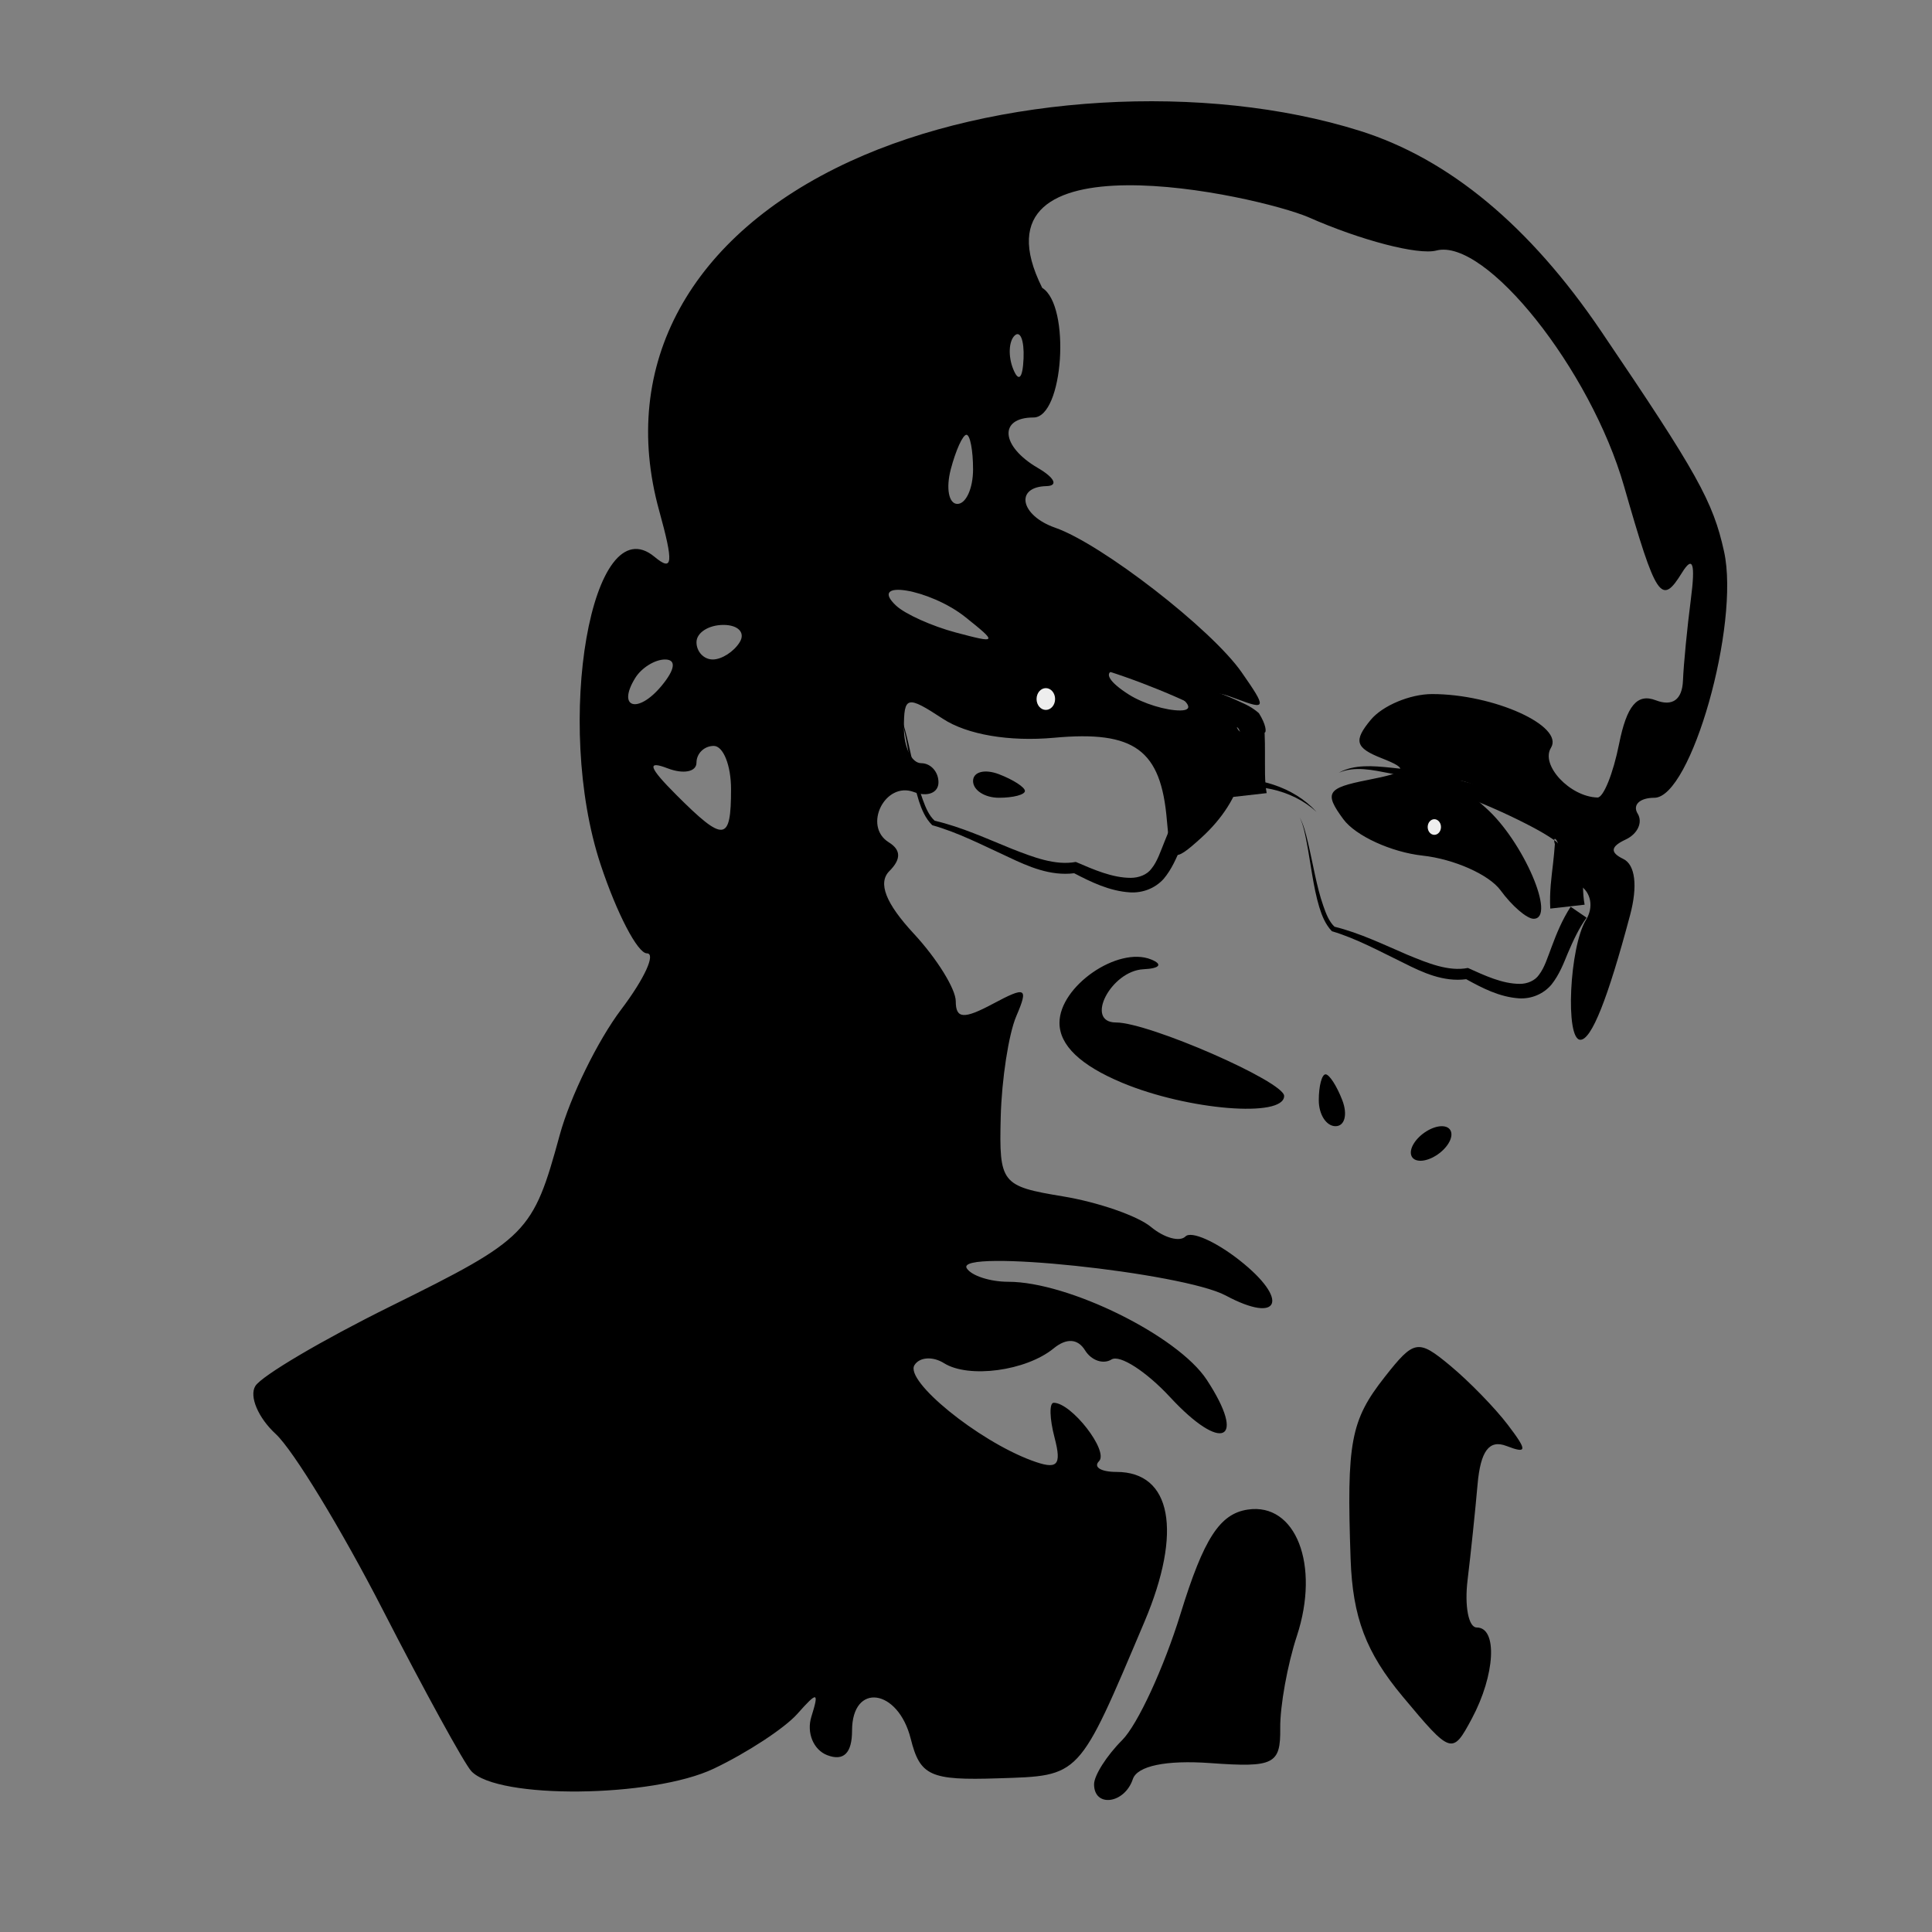 <?xml version="1.0" encoding="UTF-8" standalone="no"?>
<!-- Created with Inkscape (http://www.inkscape.org/) -->

<svg
   xmlns:dc="http://purl.org/dc/elements/1.1/"
   xmlns:cc="http://creativecommons.org/ns#"
   xmlns:rdf="http://www.w3.org/1999/02/22-rdf-syntax-ns#"
   xmlns:svg="http://www.w3.org/2000/svg"
   xmlns="http://www.w3.org/2000/svg"
   xmlns:sodipodi="http://sodipodi.sourceforge.net/DTD/sodipodi-0.dtd"
   xmlns:inkscape="http://www.inkscape.org/namespaces/inkscape"
   width="200"
   height="200"
   id="svg15908"
   version="1.1"
   inkscape:version="0.48.5 r10040"
   sodipodi:docname="sd burman.svg">
  <rect width="100%" height="100%" fill="#808080" stroke="none"/>
  <title
     id="title3005">SD Burman</title>
  <defs
     id="defs15910">
    <inkscape:path-effect
       effect="skeletal"
       id="path-effect15946"
       is_visible="true"
       pattern="m 216.315,-22.818 0,10 10,-5 z"
       copytype="single_stretched"
       prop_scale="0.1"
       scale_y_rel="false"
       spacing="0"
       normal_offset="0"
       tang_offset="0"
       prop_units="false"
       vertical_pattern="false"
       fuse_tolerance="0" />
    <inkscape:path-effect
       fuse_tolerance="0"
       vertical_pattern="false"
       prop_units="false"
       tang_offset="0"
       normal_offset="0"
       spacing="0"
       scale_y_rel="false"
       prop_scale="0.2"
       copytype="single_stretched"
       pattern="m 239.549,-29.272 0,10 10,-5 z"
       is_visible="true"
       id="path-effect15942"
       effect="skeletal" />
    <inkscape:path-effect
       effect="skeletal"
       id="path-effect15938"
       is_visible="true"
       pattern="m 216.315,-23.141 0,10 10,-5 z"
       copytype="single_stretched"
       prop_scale="0.2"
       scale_y_rel="false"
       spacing="0"
       normal_offset="0"
       tang_offset="0"
       prop_units="false"
       vertical_pattern="false"
       fuse_tolerance="0" />
    <inkscape:path-effect
       effect="skeletal"
       id="path-effect15931"
       is_visible="true"
       pattern="M 0,0 0,10 10,5 z"
       copytype="single_stretched"
       prop_scale="0.2"
       scale_y_rel="false"
       spacing="0"
       normal_offset="0"
       tang_offset="0"
       prop_units="false"
       vertical_pattern="false"
       fuse_tolerance="0" />
  </defs>
  <sodipodi:namedview
     id="base"
     pagecolor="#ffffff"
     bordercolor="#666666"
     borderopacity="1.0"
     inkscape:pageopacity="0.0"
     inkscape:pageshadow="2"
     inkscape:zoom="1.095627"
     inkscape:cx="160.0678"
     inkscape:cy="83.883234"
     inkscape:current-layer="layer1"
     inkscape:document-units="px"
     showgrid="false"
     showguides="true"
     inkscape:guide-bbox="true"
     inkscape:window-width="1366"
     inkscape:window-height="706"
     inkscape:window-x="-8"
     inkscape:window-y="-8"
     inkscape:window-maximized="1" />
  <g
     id="layer1"
     inkscape:label="Layer 1"
     inkscape:groupmode="layer"
     transform="translate(0,-280)">
    <g
       id="g3007"
       transform="matrix(-1,0,0,1,250.664,224.529)">
      <path
         sodipodi:nodetypes="sscscssssssssssssscscscssssssssssscscsssssccssssssssssscssccsssscsscsssssssssssssccsssscsssssssssssscsssssssssssscsssssssssssssssssssccscccsssscssssccsssssssssscscssscsssss"
         inkscape:connector-curvature="0"
         id="path15927"
         d="m 133.396,239.651 c -0.458,-1.375 -3.448,-1.996 -8.02,-1.666 -6.593,0.476 -7.285,0.13 -7.241,-3.624 0.026,-2.282 -0.749,-6.573 -1.723,-9.535 -2.416,-7.347 0.108,-13.834 5.091,-13.083 2.896,0.437 4.552,3.004 6.946,10.767 1.729,5.607 4.452,11.502 6.051,13.101 1.599,1.599 2.907,3.655 2.907,4.569 0,2.443 -3.16,2.025 -4.011,-0.53 z m 43.379,-1.09 c -3.445,-1.64 -7.335,-4.189 -8.646,-5.665 -2.097,-2.363 -2.272,-2.327 -1.455,0.299 0.513,1.651 -0.22,3.424 -1.643,3.97 -1.699,0.652 -2.571,-0.209 -2.571,-2.536 0,-5.023 -4.768,-4.368 -6.074,0.835 -0.967,3.854 -2.013,4.327 -9.04,4.098 -8.589,-0.28 -8.272,0.059 -15.165,-16.228 -3.947,-9.328 -2.793,-15.49 2.903,-15.49 1.606,0 2.421,-0.498 1.812,-1.108 -1.042,-1.042 2.839,-6.05 4.689,-6.05 0.47,0 0.431,1.622 -0.088,3.605 -0.765,2.927 -0.313,3.371 2.404,2.358 5.566,-2.075 13.111,-8.221 12.1,-9.856 -0.521,-0.844 -1.899,-0.937 -3.061,-0.207 -2.557,1.605 -8.499,0.804 -11.348,-1.53 -1.332,-1.091 -2.5,-1.018 -3.255,0.204 -0.648,1.048 -1.879,1.472 -2.735,0.943 -0.857,-0.529 -3.591,1.23 -6.076,3.911 -5.373,5.795 -7.959,4.562 -3.787,-1.805 2.984,-4.554 14.31,-10.149 20.546,-10.149 1.89,0 3.826,-0.63 4.302,-1.399 1.266,-2.049 -22.359,0.438 -26.812,2.822 -5.618,3.008 -6.62,0.435 -1.422,-3.654 2.479,-1.95 4.995,-3.058 5.59,-2.462 0.596,0.596 2.206,0.151 3.578,-0.988 1.372,-1.139 5.473,-2.561 9.112,-3.161 6.377,-1.051 6.61,-1.348 6.437,-8.203 -0.099,-3.912 -0.825,-8.616 -1.613,-10.453 -1.273,-2.966 -1.003,-3.109 2.417,-1.279 3.02,1.616 3.85,1.561 3.85,-0.257 0,-1.275 1.953,-4.424 4.339,-6.997 2.927,-3.156 3.75,-5.269 2.528,-6.49 -1.221,-1.221 -1.203,-2.186 0.057,-2.965 2.724,-1.683 0.393,-6.356 -2.598,-5.209 -1.395,0.535 -2.536,0.082 -2.536,-1.008 0,-1.089 0.805,-1.981 1.789,-1.981 0.984,0 1.789,-1.629 1.789,-3.62 0,-3.346 -0.306,-3.42 -4.038,-0.975 -2.505,1.642 -6.877,2.386 -11.52,1.961 -8.322,-0.762 -11.061,1.248 -11.666,8.56 -0.359,4.338 -0.61,4.467 -3.535,1.82 -4.503,-4.075 -5.704,-9.241 -2.941,-12.64 2.07,-2.546 1.96,-2.774 -0.832,-1.727 -2.988,1.121 -3.019,0.922 -0.425,-2.796 3.117,-4.47 14.485,-13.282 19.299,-14.96 3.601,-1.255 4.219,-4.227 0.895,-4.307 -1.241,-0.03 -0.843,-0.866 0.895,-1.878 3.837,-2.235 4.093,-5.225 0.447,-5.225 -3.098,0 -3.87,-11.582 -0.895,-13.421 8.16,-16.312 -22.296,-9.567 -27.587,-7.3 -5.387,2.382 -11.332,3.93 -13.212,3.438 -5.102,-1.334 -15.963,12.299 -19.432,24.392 -3.339,11.638 -3.862,12.419 -5.999,8.961 -1.122,-1.816 -1.403,-0.98 -0.921,2.736 0.382,2.943 0.751,6.734 0.818,8.426 0.079,1.979 1.082,2.707 2.813,2.043 1.927,-0.74 3.006,0.545 3.803,4.53 0.612,3.059 1.616,5.55 2.231,5.535 2.849,-0.07 5.925,-3.354 4.819,-5.144 -1.396,-2.259 5.912,-5.565 12.302,-5.565 2.276,0 5.133,1.198 6.348,2.663 1.805,2.175 1.6,2.904 -1.123,3.977 -2.878,1.135 -2.678,1.443 1.465,2.258 4.206,0.827 4.514,1.329 2.497,4.062 -1.266,1.715 -4.96,3.409 -8.21,3.765 -3.25,0.356 -6.878,1.972 -8.062,3.592 -1.185,1.62 -2.723,2.945 -3.419,2.945 -2.391,0 1.079,-8.055 4.947,-11.481 3.598,-3.187 3.619,-3.33 0.292,-2.034 -1.968,0.767 -5.034,1.812 -6.812,2.322 -2.024,0.58 -2.838,1.956 -2.176,3.68 0.581,1.514 0.121,3.332 -1.023,4.038 -1.18,0.729 -1.464,2.28 -0.658,3.585 1.72,2.784 2.177,12.416 0.588,12.416 -1.154,-1.3e-4 -2.827,-4.195 -5.147,-12.904 -0.804,-3.017 -0.537,-5.216 0.704,-5.816 1.397,-0.674 1.321,-1.279 -0.251,-2.011 -1.236,-0.576 -1.793,-1.784 -1.236,-2.684 0.556,-0.9 -0.221,-1.637 -1.728,-1.637 -3.801,0 -8.879,-17.925 -7.219,-25.482 1.141,-5.196 2.777,-8.128 12.74,-22.833 7.374,-10.883 15.73,-17.822 24.957,-20.724 16.065,-5.053 37.753,-3.759 52.766,3.149 16.585,7.631 23.942,21.077 19.78,36.151 -1.516,5.489 -1.427,6.375 0.479,4.794 6.491,-5.387 10.442,17.214 5.573,31.875 -1.676,5.046 -3.829,9.175 -4.784,9.175 -0.955,0 0.243,2.617 2.663,5.816 2.42,3.199 5.279,9.037 6.354,12.973 2.78,10.183 3.322,10.732 17.524,17.751 7.041,3.48 13.337,7.193 13.991,8.251 0.654,1.058 -0.294,3.291 -2.107,4.961 -1.813,1.67 -6.811,9.881 -11.107,18.247 -4.296,8.366 -8.409,15.86 -9.139,16.655 -2.7,2.936 -18.741,2.775 -25.102,-0.253 z m 3.89,-100.816 c 2.836,-2.836 3.079,-3.578 0.895,-2.74 -1.647,0.632 -2.995,0.369 -2.995,-0.584 0,-0.953 -0.805,-1.733 -1.789,-1.733 -0.984,0 -1.789,2.013 -1.789,4.474 0,5.471 0.718,5.545 5.679,0.584 z m -46.888,-10.356 c 4.374,-2.766 1.275,-3.541 -3.53,-0.882 -2.592,1.434 -3.343,2.489 -1.787,2.51 1.476,0.02 3.869,-0.713 5.316,-1.629 z m 51.124,-1.74 c -0.649,-1.05 -2.036,-1.908 -3.082,-1.908 -1.187,0 -1.051,1.027 0.361,2.727 2.454,2.957 4.648,2.297 2.722,-0.819 z m -6.337,-3.698 c 0,-0.984 -1.255,-1.789 -2.79,-1.789 -1.534,0 -2.292,0.805 -1.684,1.789 0.608,0.984 1.864,1.789 2.79,1.789 0.926,0 1.684,-0.805 1.684,-1.789 z m -20.668,-3.78 c 3.018,-2.82 -3.513,-1.738 -7.174,1.188 -3.338,2.669 -3.299,2.731 1,1.588 2.46,-0.654 5.239,-1.903 6.174,-2.777 z m -5.655,-14.114 c -0.515,-1.968 -1.245,-3.579 -1.622,-3.579 -0.377,0 -0.686,1.61 -0.686,3.579 0,1.968 0.73,3.579 1.622,3.579 0.892,0 1.201,-1.61 0.686,-3.579 z m -6.595,-13.831 c -0.595,-0.595 -1.018,0.462 -0.94,2.349 0.086,2.085 0.51,2.509 1.081,1.081 0.517,-1.292 0.453,-2.835 -0.141,-3.43 z M 98.301,233.383 c -2.422,-4.526 -2.686,-9.435 -0.507,-9.435 0.849,0 1.275,-2.214 0.946,-4.921 -0.329,-2.707 -0.793,-7.155 -1.033,-9.886 -0.304,-3.468 -1.205,-4.67 -2.988,-3.985 -2.165,0.831 -2.187,0.498 -0.141,-2.193 1.327,-1.745 4.008,-4.498 5.958,-6.118 3.332,-2.769 3.739,-2.699 6.777,1.164 3.538,4.498 3.959,6.742 3.537,18.849 -0.211,6.042 -1.591,9.686 -5.391,14.238 -5.018,6.011 -5.143,6.051 -7.158,2.287 z m 2.423,-59.539 c -0.608,-0.984 -0.301,-1.789 0.684,-1.789 0.984,0 2.287,0.805 2.895,1.789 0.608,0.984 0.301,1.789 -0.684,1.789 -0.984,0 -2.287,-0.805 -2.895,-1.789 z m 10.984,-4.474 c 0.567,-1.476 1.346,-2.684 1.733,-2.684 0.387,0 0.703,1.208 0.703,2.684 0,1.476 -0.78,2.684 -1.733,2.684 -0.953,0 -1.27,-1.208 -0.703,-2.684 z m 6.022,-0.447 c 0.007,-1.49 14,-7.605 17.403,-7.605 3.286,0 0.531,-5.348 -2.838,-5.51 -1.695,-0.081 -2.035,-0.509 -0.802,-1.011 3.452,-1.404 9.494,2.77 9.494,6.559 0,2.322 -2.172,4.399 -6.482,6.2 -6.805,2.843 -16.786,3.656 -16.774,1.366 z m 26.835,-31.571 c 0,-0.387 1.208,-1.167 2.684,-1.733 1.476,-0.567 2.684,-0.25 2.684,0.703 0,0.953 -1.208,1.733 -2.684,1.733 -1.476,0 -2.684,-0.317 -2.684,-0.703 z"
         style="fill:#000000" />
      <path
         inkscape:connector-curvature="0"
         id="path15929"
         d="m 86.623,149.124 3.556,0.403 c 0.098,-1.722 -0.128,-3.269 -0.288,-4.68 -0.072,-0.693 -0.148,-1.354 -0.186,-1.99 0.208,-0.675 -0.08,-0.76 -0.331,-0.065 0,0 0,0 0,0 0.158,-0.235 0.554,-0.455 1.039,-0.776 0.738,-0.463 1.525,-0.886 2.336,-1.3 2.179,-1.111 4.44,-2.091 6.749,-2.969 0,0 0,0 0,0 2.383,-0.904 4.798,-1.712 7.292,-2.222 1.773,-0.344 3.631,-0.774 5.286,-0.057 -1.567,-0.894 -3.581,-0.713 -5.373,-0.531 -2.582,0.239 -5.135,0.786 -7.641,1.437 0,0 0,0 0,0 -2.434,0.63 -4.85,1.375 -7.225,2.273 -0.882,0.333 -1.772,0.693 -2.656,1.118 0,0 0,0 0,0 -0.498,0.217 -1.117,0.525 -1.752,1.082 -0.75,1.194 -0.799,1.982 -0.591,2.013 0,0 0,0 0,0 -0.036,0.743 -0.034,1.459 -0.037,2.142 -0.013,1.522 0.055,2.926 -0.177,4.123 z"
         style="fill:#000000;fill-rule:evenodd;stroke:none" />
      <path
         style="fill:#000000;fill-rule:evenodd;stroke:none"
         d="m 119.537,137.575 3.556,0.403 c 0.098,-1.722 -0.128,-3.269 -0.288,-4.68 -0.072,-0.693 -0.148,-1.354 -0.186,-1.99 0.208,-0.675 -0.08,-0.76 -0.331,-0.065 0,0 0,0 0,0 0.158,-0.235 0.554,-0.455 1.039,-0.776 0.738,-0.463 1.525,-0.886 2.336,-1.3 2.179,-1.111 4.44,-2.091 6.749,-2.969 0,0 0,0 0,0 2.383,-0.904 4.798,-1.712 7.292,-2.222 1.773,-0.344 3.631,-0.774 5.286,-0.057 -1.567,-0.894 -3.581,-0.713 -5.373,-0.531 -2.582,0.239 -5.135,0.786 -7.641,1.437 0,0 0,0 0,0 -2.434,0.63 -4.85,1.375 -7.225,2.273 -0.882,0.333 -1.772,0.693 -2.656,1.118 0,0 0,0 0,0 -0.498,0.217 -1.117,0.525 -1.752,1.082 -0.75,1.194 -0.799,1.982 -0.591,2.013 0,0 0,0 0,0 -0.036,0.743 -0.034,1.459 -0.037,2.142 -0.013,1.522 0.055,2.926 -0.177,4.123 z"
         id="path15934"
         inkscape:connector-curvature="0" />
      <path
         sodipodi:nodetypes="cccc"
         inkscape:connector-curvature="0"
         inkscape:original-d="m 87.245997,149.90259 c 3.619957,5.28675 1.764759,11.24391 11.548839,6.35186 3.897514,0.63364 8.441024,-3.14377 13.858604,-4.61954 2.04633,-2.04631 2.21209,-9.0437 3.46466,-11.54884"
         inkscape:path-effect="#path-effect15938"
         id="path15936"
         d="m 88.071,149.338 -1.65,1.13 c 0.788,1.079 1.377,2.354 1.945,3.679 0.424,1.029 0.866,2.211 1.698,3.257 0.849,0.996 2.1,1.484 3.335,1.416 10e-7,0 10e-7,0 2e-6,0 2.052,-0.137 3.842,-1.077 5.484,-1.983 2.357,0.313 4.526,-0.698 6.464,-1.676 2.489,-1.206 4.875,-2.528 7.441,-3.291 0,0 0,0 0,0 0.683,-0.714 1.032,-1.619 1.301,-2.481 0,0 0,0 0,0 0.332,-1.096 0.541,-2.214 0.732,-3.328 0.195,-1.131 0.36,-2.264 0.575,-3.387 0.169,-0.883 0.338,-1.774 0.721,-2.587 -0.42,0.795 -0.634,1.686 -0.843,2.561 -0.267,1.116 -0.485,2.242 -0.73,3.359 -0.242,1.101 -0.499,2.197 -0.871,3.246 0,0 0,0 0,0 -0.281,0.812 -0.593,1.618 -1.156,2.15 -2.661,0.661 -5.118,1.867 -7.557,2.91 -2.085,0.857 -4.247,1.757 -6.254,1.361 -1.791,0.811 -3.579,1.641 -5.362,1.646 0,0 0,0 -10e-7,0 -0.788,0.008 -1.587,-0.337 -1.991,-0.931 -0.588,-0.757 -0.891,-1.804 -1.316,-2.907 -0.513,-1.39 -1.103,-2.811 -1.966,-4.143 z"
         style="fill:#000000;fill-rule:evenodd;stroke:none" />
      <path
         style="fill:#000000;fill-rule:evenodd;stroke:none"
         d="m 127.984,138.345 -1.62,1.173 c 0.824,1.07 1.448,2.346 2.047,3.674 0.448,1.034 0.92,2.222 1.791,3.259 0.91,1.008 2.212,1.471 3.474,1.399 0,0 0,0 0,0 2.143,-0.135 4.038,-1.072 5.791,-1.982 2.464,0.311 4.753,-0.696 6.82,-1.679 2.632,-1.207 5.166,-2.533 7.872,-3.294 0,0 0,0 0,0 0.709,-0.701 1.085,-1.608 1.372,-2.477 0.352,-1.093 0.576,-2.214 0.78,-3.329 0,0 0,0 0,0 0.208,-1.131 0.386,-2.264 0.615,-3.387 0.181,-0.885 0.363,-1.779 0.768,-2.587 -0.44,0.789 -0.666,1.684 -0.886,2.56 -0.28,1.115 -0.508,2.242 -0.765,3.358 0,0 0,0 0,0 -0.254,1.102 -0.524,2.199 -0.914,3.245 0,1e-5 0,1e-5 0,1e-5 -0.299,0.818 -0.637,1.628 -1.225,2.154 -2.796,0.656 -5.399,1.862 -7.983,2.907 -2.206,0.862 -4.488,1.755 -6.624,1.359 -1.893,0.814 -3.786,1.641 -5.674,1.647 0,0 0,0 0,0 -0.851,0.002 -1.712,-0.33 -2.155,-0.948 -0.615,-0.747 -0.943,-1.799 -1.395,-2.905 -0.548,-1.397 -1.179,-2.823 -2.088,-4.147 z"
         id="path15940"
         inkscape:path-effect="#path-effect15942"
         inkscape:original-d="m 127.17377,138.93119 c 3.8266,5.28674 1.8655,11.2439 12.20806,6.35185 4.11998,0.63364 8.92285,-3.14377 14.64968,-4.61954 2.16313,-2.0463 2.33835,-9.0437 3.66241,-11.54883"
         inkscape:connector-curvature="0"
         sodipodi:nodetypes="cccc" />
      <path
         inkscape:connector-curvature="0"
         inkscape:original-d="m 124.20228,136.62142 c -5.14488,-0.7269 -8.09734,1.16804 -9.8165,2.88722"
         inkscape:path-effect="#path-effect15946"
         id="path15944"
         d="m 124.132,137.117 0.14,-0.99 c -3.664,-0.358 -7.497,0.757 -9.886,3.382 2.626,-2.39 6.387,-3.026 9.747,-2.392 z"
         style="fill:#000000;fill-rule:evenodd;stroke:none" />
      <path
         transform="matrix(0.61,0,0,0.418,216.647,86.661)"
         d="m -186.518,130.199 c 0,1.069 -0.506,1.936 -1.129,1.936 -0.624,0 -1.129,-0.867 -1.129,-1.936 0,-1.069 0.506,-1.936 1.129,-1.936 0.624,0 1.129,0.867 1.129,1.936 z"
         sodipodi:ry="1.9361702"
         sodipodi:rx="1.1294327"
         sodipodi:cy="130.19858"
         sodipodi:cx="-187.64717"
         id="path15948"
         style="fill:#eeeeee;fill-opacity:1;stroke:#000000;stroke-width:0;stroke-miterlimit:4;stroke-opacity:0.275;stroke-dasharray:none"
         sodipodi:type="arc" />
      <path
         sodipodi:type="arc"
         style="fill:#eeeeee;fill-opacity:1;stroke:#000000;stroke-width:0;stroke-miterlimit:4;stroke-opacity:0.275;stroke-dasharray:none"
         id="path16458"
         sodipodi:cx="-187.64717"
         sodipodi:cy="130.19858"
         sodipodi:rx="1.1294327"
         sodipodi:ry="1.9361702"
         d="m -186.518,130.199 c 0,1.069 -0.506,1.936 -1.129,1.936 -0.624,0 -1.129,-0.867 -1.129,-1.936 0,-1.069 0.506,-1.936 1.129,-1.936 0.624,0 1.129,0.867 1.129,1.936 z"
         transform="matrix(-0.85,0,0,0.583,-17.1,51.928)" />
    </g>
  </g>
</svg>
